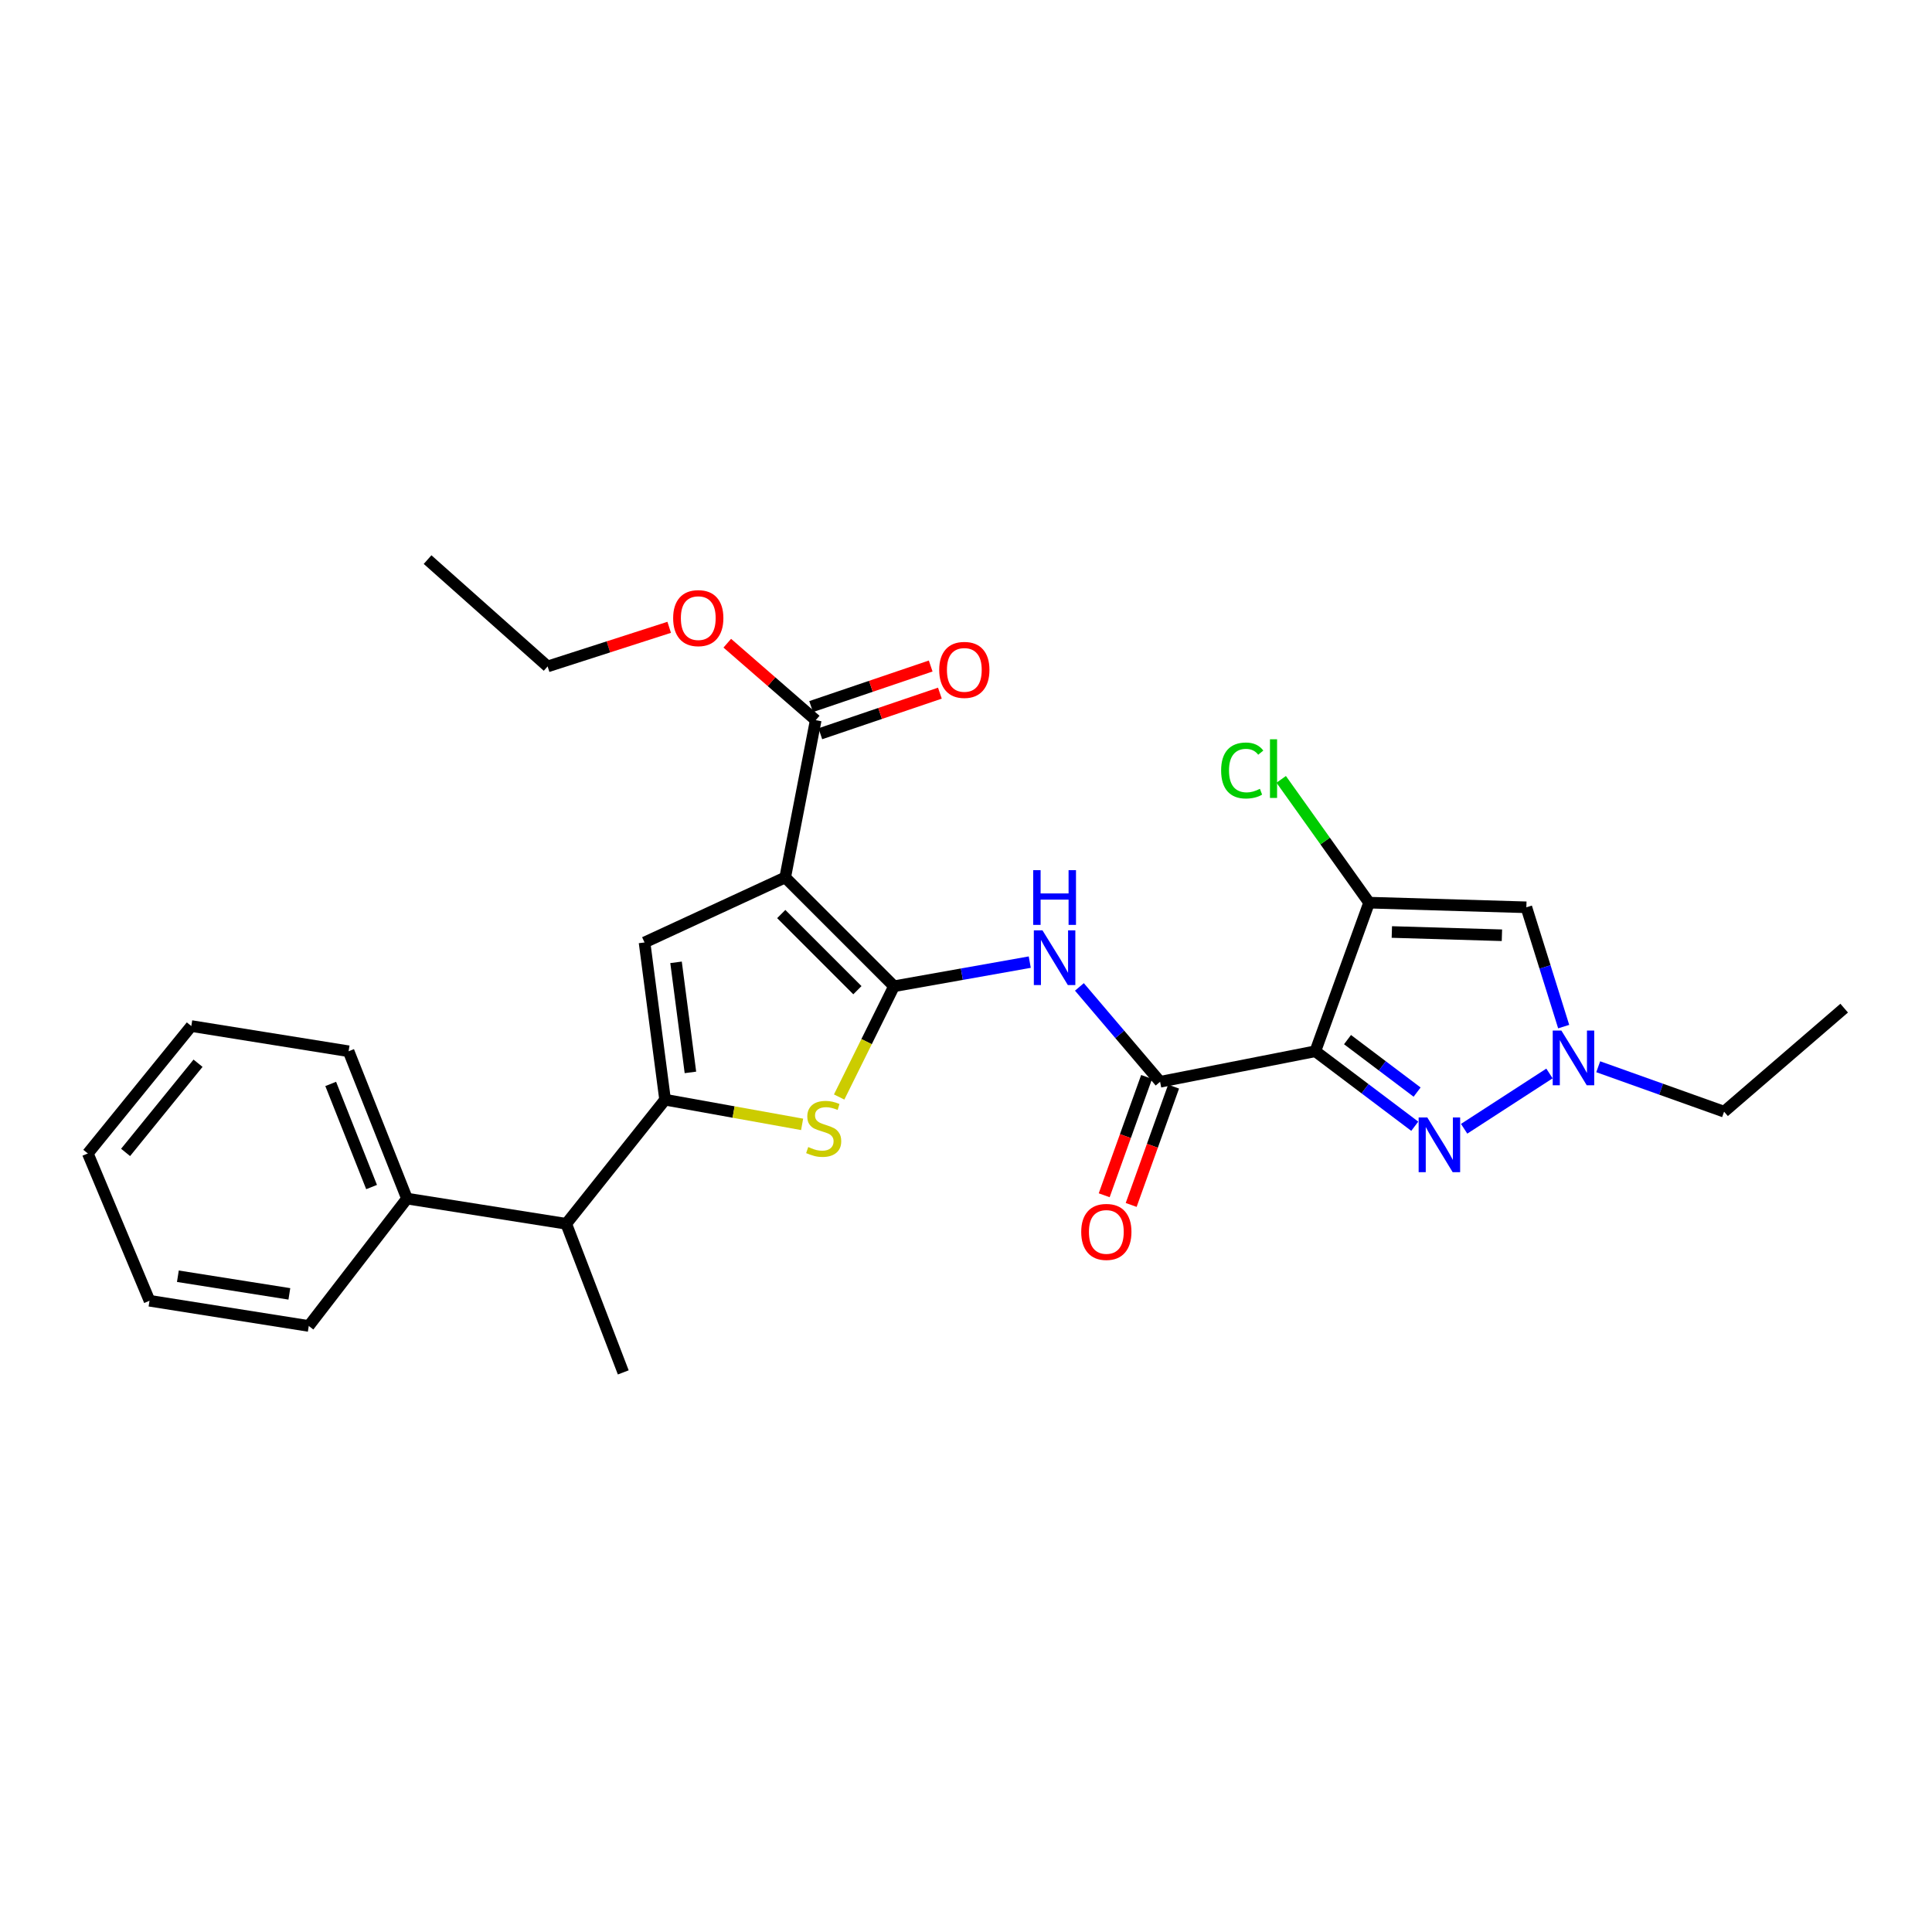 <?xml version='1.0' encoding='iso-8859-1'?>
<svg version='1.1' baseProfile='full'
              xmlns='http://www.w3.org/2000/svg'
                      xmlns:rdkit='http://www.rdkit.org/xml'
                      xmlns:xlink='http://www.w3.org/1999/xlink'
                  xml:space='preserve'
width='1000px' height='1000px' viewBox='0 0 1000 1000'>
<!-- END OF HEADER -->
<rect style='opacity:1.0;fill:#FFFFFF;stroke:none' width='1000' height='1000' x='0' y='0'> </rect>
<path class='bond-0' d='M 462.728,510.484 L 406.417,454.165' style='fill:none;fill-rule:evenodd;stroke:#000000;stroke-width:6px;stroke-linecap:butt;stroke-linejoin:miter;stroke-opacity:1' />
<path class='bond-0' d='M 443.79,512.526 L 404.372,473.103' style='fill:none;fill-rule:evenodd;stroke:#000000;stroke-width:6px;stroke-linecap:butt;stroke-linejoin:miter;stroke-opacity:1' />
<path class='bond-3' d='M 462.728,510.484 L 448.537,539.147' style='fill:none;fill-rule:evenodd;stroke:#000000;stroke-width:6px;stroke-linecap:butt;stroke-linejoin:miter;stroke-opacity:1' />
<path class='bond-3' d='M 448.537,539.147 L 434.345,567.81' style='fill:none;fill-rule:evenodd;stroke:#CCCC00;stroke-width:6px;stroke-linecap:butt;stroke-linejoin:miter;stroke-opacity:1' />
<path class='bond-8' d='M 462.728,510.484 L 497.865,504.241' style='fill:none;fill-rule:evenodd;stroke:#000000;stroke-width:6px;stroke-linecap:butt;stroke-linejoin:miter;stroke-opacity:1' />
<path class='bond-8' d='M 497.865,504.241 L 533.001,497.997' style='fill:none;fill-rule:evenodd;stroke:#0000FF;stroke-width:6px;stroke-linecap:butt;stroke-linejoin:miter;stroke-opacity:1' />
<path class='bond-5' d='M 406.417,454.165 L 333.613,487.81' style='fill:none;fill-rule:evenodd;stroke:#000000;stroke-width:6px;stroke-linecap:butt;stroke-linejoin:miter;stroke-opacity:1' />
<path class='bond-11' d='M 406.417,454.165 L 422.218,372.756' style='fill:none;fill-rule:evenodd;stroke:#000000;stroke-width:6px;stroke-linecap:butt;stroke-linejoin:miter;stroke-opacity:1' />
<path class='bond-1' d='M 680.819,544.129 L 600.465,559.93' style='fill:none;fill-rule:evenodd;stroke:#000000;stroke-width:6px;stroke-linecap:butt;stroke-linejoin:miter;stroke-opacity:1' />
<path class='bond-4' d='M 680.819,544.129 L 708.645,467.212' style='fill:none;fill-rule:evenodd;stroke:#000000;stroke-width:6px;stroke-linecap:butt;stroke-linejoin:miter;stroke-opacity:1' />
<path class='bond-6' d='M 680.819,544.129 L 706.548,563.533' style='fill:none;fill-rule:evenodd;stroke:#000000;stroke-width:6px;stroke-linecap:butt;stroke-linejoin:miter;stroke-opacity:1' />
<path class='bond-6' d='M 706.548,563.533 L 732.276,582.937' style='fill:none;fill-rule:evenodd;stroke:#0000FF;stroke-width:6px;stroke-linecap:butt;stroke-linejoin:miter;stroke-opacity:1' />
<path class='bond-6' d='M 697.471,538.105 L 715.481,551.688' style='fill:none;fill-rule:evenodd;stroke:#000000;stroke-width:6px;stroke-linecap:butt;stroke-linejoin:miter;stroke-opacity:1' />
<path class='bond-6' d='M 715.481,551.688 L 733.491,565.27' style='fill:none;fill-rule:evenodd;stroke:#0000FF;stroke-width:6px;stroke-linecap:butt;stroke-linejoin:miter;stroke-opacity:1' />
<path class='bond-2' d='M 344.246,569.202 L 379.709,575.586' style='fill:none;fill-rule:evenodd;stroke:#000000;stroke-width:6px;stroke-linecap:butt;stroke-linejoin:miter;stroke-opacity:1' />
<path class='bond-2' d='M 379.709,575.586 L 415.173,581.971' style='fill:none;fill-rule:evenodd;stroke:#CCCC00;stroke-width:6px;stroke-linecap:butt;stroke-linejoin:miter;stroke-opacity:1' />
<path class='bond-12' d='M 344.246,569.202 L 293.086,633.434' style='fill:none;fill-rule:evenodd;stroke:#000000;stroke-width:6px;stroke-linecap:butt;stroke-linejoin:miter;stroke-opacity:1' />
<path class='bond-28' d='M 344.246,569.202 L 333.613,487.81' style='fill:none;fill-rule:evenodd;stroke:#000000;stroke-width:6px;stroke-linecap:butt;stroke-linejoin:miter;stroke-opacity:1' />
<path class='bond-28' d='M 357.362,555.072 L 349.919,498.097' style='fill:none;fill-rule:evenodd;stroke:#000000;stroke-width:6px;stroke-linecap:butt;stroke-linejoin:miter;stroke-opacity:1' />
<path class='bond-9' d='M 708.645,467.212 L 790.038,469.619' style='fill:none;fill-rule:evenodd;stroke:#000000;stroke-width:6px;stroke-linecap:butt;stroke-linejoin:miter;stroke-opacity:1' />
<path class='bond-9' d='M 720.416,482.403 L 777.39,484.088' style='fill:none;fill-rule:evenodd;stroke:#000000;stroke-width:6px;stroke-linecap:butt;stroke-linejoin:miter;stroke-opacity:1' />
<path class='bond-15' d='M 708.645,467.212 L 685.895,435.305' style='fill:none;fill-rule:evenodd;stroke:#000000;stroke-width:6px;stroke-linecap:butt;stroke-linejoin:miter;stroke-opacity:1' />
<path class='bond-15' d='M 685.895,435.305 L 663.145,403.397' style='fill:none;fill-rule:evenodd;stroke:#00CC00;stroke-width:6px;stroke-linecap:butt;stroke-linejoin:miter;stroke-opacity:1' />
<path class='bond-10' d='M 757.834,584.252 L 802.001,555.628' style='fill:none;fill-rule:evenodd;stroke:#0000FF;stroke-width:6px;stroke-linecap:butt;stroke-linejoin:miter;stroke-opacity:1' />
<path class='bond-7' d='M 600.465,559.93 L 579.582,535.375' style='fill:none;fill-rule:evenodd;stroke:#000000;stroke-width:6px;stroke-linecap:butt;stroke-linejoin:miter;stroke-opacity:1' />
<path class='bond-7' d='M 579.582,535.375 L 558.699,510.82' style='fill:none;fill-rule:evenodd;stroke:#0000FF;stroke-width:6px;stroke-linecap:butt;stroke-linejoin:miter;stroke-opacity:1' />
<path class='bond-13' d='M 593.482,557.427 L 582.505,588.049' style='fill:none;fill-rule:evenodd;stroke:#000000;stroke-width:6px;stroke-linecap:butt;stroke-linejoin:miter;stroke-opacity:1' />
<path class='bond-13' d='M 582.505,588.049 L 571.528,618.671' style='fill:none;fill-rule:evenodd;stroke:#FF0000;stroke-width:6px;stroke-linecap:butt;stroke-linejoin:miter;stroke-opacity:1' />
<path class='bond-13' d='M 607.448,562.433 L 596.471,593.055' style='fill:none;fill-rule:evenodd;stroke:#000000;stroke-width:6px;stroke-linecap:butt;stroke-linejoin:miter;stroke-opacity:1' />
<path class='bond-13' d='M 596.471,593.055 L 585.494,623.677' style='fill:none;fill-rule:evenodd;stroke:#FF0000;stroke-width:6px;stroke-linecap:butt;stroke-linejoin:miter;stroke-opacity:1' />
<path class='bond-29' d='M 790.038,469.619 L 799.698,500.496' style='fill:none;fill-rule:evenodd;stroke:#000000;stroke-width:6px;stroke-linecap:butt;stroke-linejoin:miter;stroke-opacity:1' />
<path class='bond-29' d='M 799.698,500.496 L 809.358,531.372' style='fill:none;fill-rule:evenodd;stroke:#0000FF;stroke-width:6px;stroke-linecap:butt;stroke-linejoin:miter;stroke-opacity:1' />
<path class='bond-18' d='M 827.236,552.147 L 859.809,563.774' style='fill:none;fill-rule:evenodd;stroke:#0000FF;stroke-width:6px;stroke-linecap:butt;stroke-linejoin:miter;stroke-opacity:1' />
<path class='bond-18' d='M 859.809,563.774 L 892.382,575.4' style='fill:none;fill-rule:evenodd;stroke:#000000;stroke-width:6px;stroke-linecap:butt;stroke-linejoin:miter;stroke-opacity:1' />
<path class='bond-14' d='M 424.601,379.78 L 455.545,369.279' style='fill:none;fill-rule:evenodd;stroke:#000000;stroke-width:6px;stroke-linecap:butt;stroke-linejoin:miter;stroke-opacity:1' />
<path class='bond-14' d='M 455.545,369.279 L 486.488,358.778' style='fill:none;fill-rule:evenodd;stroke:#FF0000;stroke-width:6px;stroke-linecap:butt;stroke-linejoin:miter;stroke-opacity:1' />
<path class='bond-14' d='M 419.834,365.731 L 450.777,355.23' style='fill:none;fill-rule:evenodd;stroke:#000000;stroke-width:6px;stroke-linecap:butt;stroke-linejoin:miter;stroke-opacity:1' />
<path class='bond-14' d='M 450.777,355.23 L 481.72,344.729' style='fill:none;fill-rule:evenodd;stroke:#FF0000;stroke-width:6px;stroke-linecap:butt;stroke-linejoin:miter;stroke-opacity:1' />
<path class='bond-17' d='M 422.218,372.756 L 399.327,352.838' style='fill:none;fill-rule:evenodd;stroke:#000000;stroke-width:6px;stroke-linecap:butt;stroke-linejoin:miter;stroke-opacity:1' />
<path class='bond-17' d='M 399.327,352.838 L 376.437,332.921' style='fill:none;fill-rule:evenodd;stroke:#FF0000;stroke-width:6px;stroke-linecap:butt;stroke-linejoin:miter;stroke-opacity:1' />
<path class='bond-16' d='M 293.086,633.434 L 210.655,620.387' style='fill:none;fill-rule:evenodd;stroke:#000000;stroke-width:6px;stroke-linecap:butt;stroke-linejoin:miter;stroke-opacity:1' />
<path class='bond-19' d='M 293.086,633.434 L 322.601,710.351' style='fill:none;fill-rule:evenodd;stroke:#000000;stroke-width:6px;stroke-linecap:butt;stroke-linejoin:miter;stroke-opacity:1' />
<path class='bond-20' d='M 210.655,620.387 L 180.43,544.129' style='fill:none;fill-rule:evenodd;stroke:#000000;stroke-width:6px;stroke-linecap:butt;stroke-linejoin:miter;stroke-opacity:1' />
<path class='bond-20' d='M 192.329,614.415 L 171.172,561.034' style='fill:none;fill-rule:evenodd;stroke:#000000;stroke-width:6px;stroke-linecap:butt;stroke-linejoin:miter;stroke-opacity:1' />
<path class='bond-21' d='M 210.655,620.387 L 159.816,686.317' style='fill:none;fill-rule:evenodd;stroke:#000000;stroke-width:6px;stroke-linecap:butt;stroke-linejoin:miter;stroke-opacity:1' />
<path class='bond-22' d='M 346.375,324.699 L 314.913,334.822' style='fill:none;fill-rule:evenodd;stroke:#FF0000;stroke-width:6px;stroke-linecap:butt;stroke-linejoin:miter;stroke-opacity:1' />
<path class='bond-22' d='M 314.913,334.822 L 283.45,344.946' style='fill:none;fill-rule:evenodd;stroke:#000000;stroke-width:6px;stroke-linecap:butt;stroke-linejoin:miter;stroke-opacity:1' />
<path class='bond-23' d='M 892.382,575.4 L 954.545,521.817' style='fill:none;fill-rule:evenodd;stroke:#000000;stroke-width:6px;stroke-linecap:butt;stroke-linejoin:miter;stroke-opacity:1' />
<path class='bond-26' d='M 180.43,544.129 L 99.021,531.082' style='fill:none;fill-rule:evenodd;stroke:#000000;stroke-width:6px;stroke-linecap:butt;stroke-linejoin:miter;stroke-opacity:1' />
<path class='bond-25' d='M 159.816,686.317 L 77.385,673.269' style='fill:none;fill-rule:evenodd;stroke:#000000;stroke-width:6px;stroke-linecap:butt;stroke-linejoin:miter;stroke-opacity:1' />
<path class='bond-25' d='M 149.771,669.706 L 92.069,660.573' style='fill:none;fill-rule:evenodd;stroke:#000000;stroke-width:6px;stroke-linecap:butt;stroke-linejoin:miter;stroke-opacity:1' />
<path class='bond-24' d='M 283.45,344.946 L 221.312,289.649' style='fill:none;fill-rule:evenodd;stroke:#000000;stroke-width:6px;stroke-linecap:butt;stroke-linejoin:miter;stroke-opacity:1' />
<path class='bond-27' d='M 77.385,673.269 L 45.455,597.028' style='fill:none;fill-rule:evenodd;stroke:#000000;stroke-width:6px;stroke-linecap:butt;stroke-linejoin:miter;stroke-opacity:1' />
<path class='bond-30' d='M 99.021,531.082 L 45.455,597.028' style='fill:none;fill-rule:evenodd;stroke:#000000;stroke-width:6px;stroke-linecap:butt;stroke-linejoin:miter;stroke-opacity:1' />
<path class='bond-30' d='M 102.502,550.328 L 65.005,596.49' style='fill:none;fill-rule:evenodd;stroke:#000000;stroke-width:6px;stroke-linecap:butt;stroke-linejoin:miter;stroke-opacity:1' />
<path  class='atom-4' d='M 418.339 593.701
Q 418.659 593.821, 419.979 594.381
Q 421.299 594.941, 422.739 595.301
Q 424.219 595.621, 425.659 595.621
Q 428.339 595.621, 429.899 594.341
Q 431.459 593.021, 431.459 590.741
Q 431.459 589.181, 430.659 588.221
Q 429.899 587.261, 428.699 586.741
Q 427.499 586.221, 425.499 585.621
Q 422.979 584.861, 421.459 584.141
Q 419.979 583.421, 418.899 581.901
Q 417.859 580.381, 417.859 577.821
Q 417.859 574.261, 420.259 572.061
Q 422.699 569.861, 427.499 569.861
Q 430.779 569.861, 434.499 571.421
L 433.579 574.501
Q 430.179 573.101, 427.619 573.101
Q 424.859 573.101, 423.339 574.261
Q 421.819 575.381, 421.859 577.341
Q 421.859 578.861, 422.619 579.781
Q 423.419 580.701, 424.539 581.221
Q 425.699 581.741, 427.619 582.341
Q 430.179 583.141, 431.699 583.941
Q 433.219 584.741, 434.299 586.381
Q 435.419 587.981, 435.419 590.741
Q 435.419 594.661, 432.779 596.781
Q 430.179 598.861, 425.819 598.861
Q 423.299 598.861, 421.379 598.301
Q 419.499 597.781, 417.259 596.861
L 418.339 593.701
' fill='#CCCC00'/>
<path  class='atom-7' d='M 738.767 578.393
L 748.047 593.393
Q 748.967 594.873, 750.447 597.553
Q 751.927 600.233, 752.007 600.393
L 752.007 578.393
L 755.767 578.393
L 755.767 606.713
L 751.887 606.713
L 741.927 590.313
Q 740.767 588.393, 739.527 586.193
Q 738.327 583.993, 737.967 583.313
L 737.967 606.713
L 734.287 606.713
L 734.287 578.393
L 738.767 578.393
' fill='#0000FF'/>
<path  class='atom-9' d='M 539.592 481.554
L 548.872 496.554
Q 549.792 498.034, 551.272 500.714
Q 552.752 503.394, 552.832 503.554
L 552.832 481.554
L 556.592 481.554
L 556.592 509.874
L 552.712 509.874
L 542.752 493.474
Q 541.592 491.554, 540.352 489.354
Q 539.152 487.154, 538.792 486.474
L 538.792 509.874
L 535.112 509.874
L 535.112 481.554
L 539.592 481.554
' fill='#0000FF'/>
<path  class='atom-9' d='M 534.772 450.402
L 538.612 450.402
L 538.612 462.442
L 553.092 462.442
L 553.092 450.402
L 556.932 450.402
L 556.932 478.722
L 553.092 478.722
L 553.092 465.642
L 538.612 465.642
L 538.612 478.722
L 534.772 478.722
L 534.772 450.402
' fill='#0000FF'/>
<path  class='atom-11' d='M 808.167 533.414
L 817.447 548.414
Q 818.367 549.894, 819.847 552.574
Q 821.327 555.254, 821.407 555.414
L 821.407 533.414
L 825.167 533.414
L 825.167 561.734
L 821.287 561.734
L 811.327 545.334
Q 810.167 543.414, 808.927 541.214
Q 807.727 539.014, 807.367 538.334
L 807.367 561.734
L 803.687 561.734
L 803.687 533.414
L 808.167 533.414
' fill='#0000FF'/>
<path  class='atom-14' d='M 559.639 637.635
Q 559.639 630.835, 562.999 627.035
Q 566.359 623.235, 572.639 623.235
Q 578.919 623.235, 582.279 627.035
Q 585.639 630.835, 585.639 637.635
Q 585.639 644.515, 582.239 648.435
Q 578.839 652.315, 572.639 652.315
Q 566.399 652.315, 562.999 648.435
Q 559.639 644.555, 559.639 637.635
M 572.639 649.115
Q 576.959 649.115, 579.279 646.235
Q 581.639 643.315, 581.639 637.635
Q 581.639 632.075, 579.279 629.275
Q 576.959 626.435, 572.639 626.435
Q 568.319 626.435, 565.959 629.235
Q 563.639 632.035, 563.639 637.635
Q 563.639 643.355, 565.959 646.235
Q 568.319 649.115, 572.639 649.115
' fill='#FF0000'/>
<path  class='atom-15' d='M 486.135 346.732
Q 486.135 339.932, 489.495 336.132
Q 492.855 332.332, 499.135 332.332
Q 505.415 332.332, 508.775 336.132
Q 512.135 339.932, 512.135 346.732
Q 512.135 353.612, 508.735 357.532
Q 505.335 361.412, 499.135 361.412
Q 492.895 361.412, 489.495 357.532
Q 486.135 353.652, 486.135 346.732
M 499.135 358.212
Q 503.455 358.212, 505.775 355.332
Q 508.135 352.412, 508.135 346.732
Q 508.135 341.172, 505.775 338.372
Q 503.455 335.532, 499.135 335.532
Q 494.815 335.532, 492.455 338.332
Q 490.135 341.132, 490.135 346.732
Q 490.135 352.452, 492.455 355.332
Q 494.815 358.212, 499.135 358.212
' fill='#FF0000'/>
<path  class='atom-16' d='M 632.055 398.809
Q 632.055 391.769, 635.335 388.089
Q 638.655 384.369, 644.935 384.369
Q 650.775 384.369, 653.895 388.489
L 651.255 390.649
Q 648.975 387.649, 644.935 387.649
Q 640.655 387.649, 638.375 390.529
Q 636.135 393.369, 636.135 398.809
Q 636.135 404.409, 638.455 407.289
Q 640.815 410.169, 645.375 410.169
Q 648.495 410.169, 652.135 408.289
L 653.255 411.289
Q 651.775 412.249, 649.535 412.809
Q 647.295 413.369, 644.815 413.369
Q 638.655 413.369, 635.335 409.609
Q 632.055 405.849, 632.055 398.809
' fill='#00CC00'/>
<path  class='atom-16' d='M 657.335 382.649
L 661.015 382.649
L 661.015 413.009
L 657.335 413.009
L 657.335 382.649
' fill='#00CC00'/>
<path  class='atom-18' d='M 348.422 319.937
Q 348.422 313.137, 351.782 309.337
Q 355.142 305.537, 361.422 305.537
Q 367.702 305.537, 371.062 309.337
Q 374.422 313.137, 374.422 319.937
Q 374.422 326.817, 371.022 330.737
Q 367.622 334.617, 361.422 334.617
Q 355.182 334.617, 351.782 330.737
Q 348.422 326.857, 348.422 319.937
M 361.422 331.417
Q 365.742 331.417, 368.062 328.537
Q 370.422 325.617, 370.422 319.937
Q 370.422 314.377, 368.062 311.577
Q 365.742 308.737, 361.422 308.737
Q 357.102 308.737, 354.742 311.537
Q 352.422 314.337, 352.422 319.937
Q 352.422 325.657, 354.742 328.537
Q 357.102 331.417, 361.422 331.417
' fill='#FF0000'/>
</svg>
